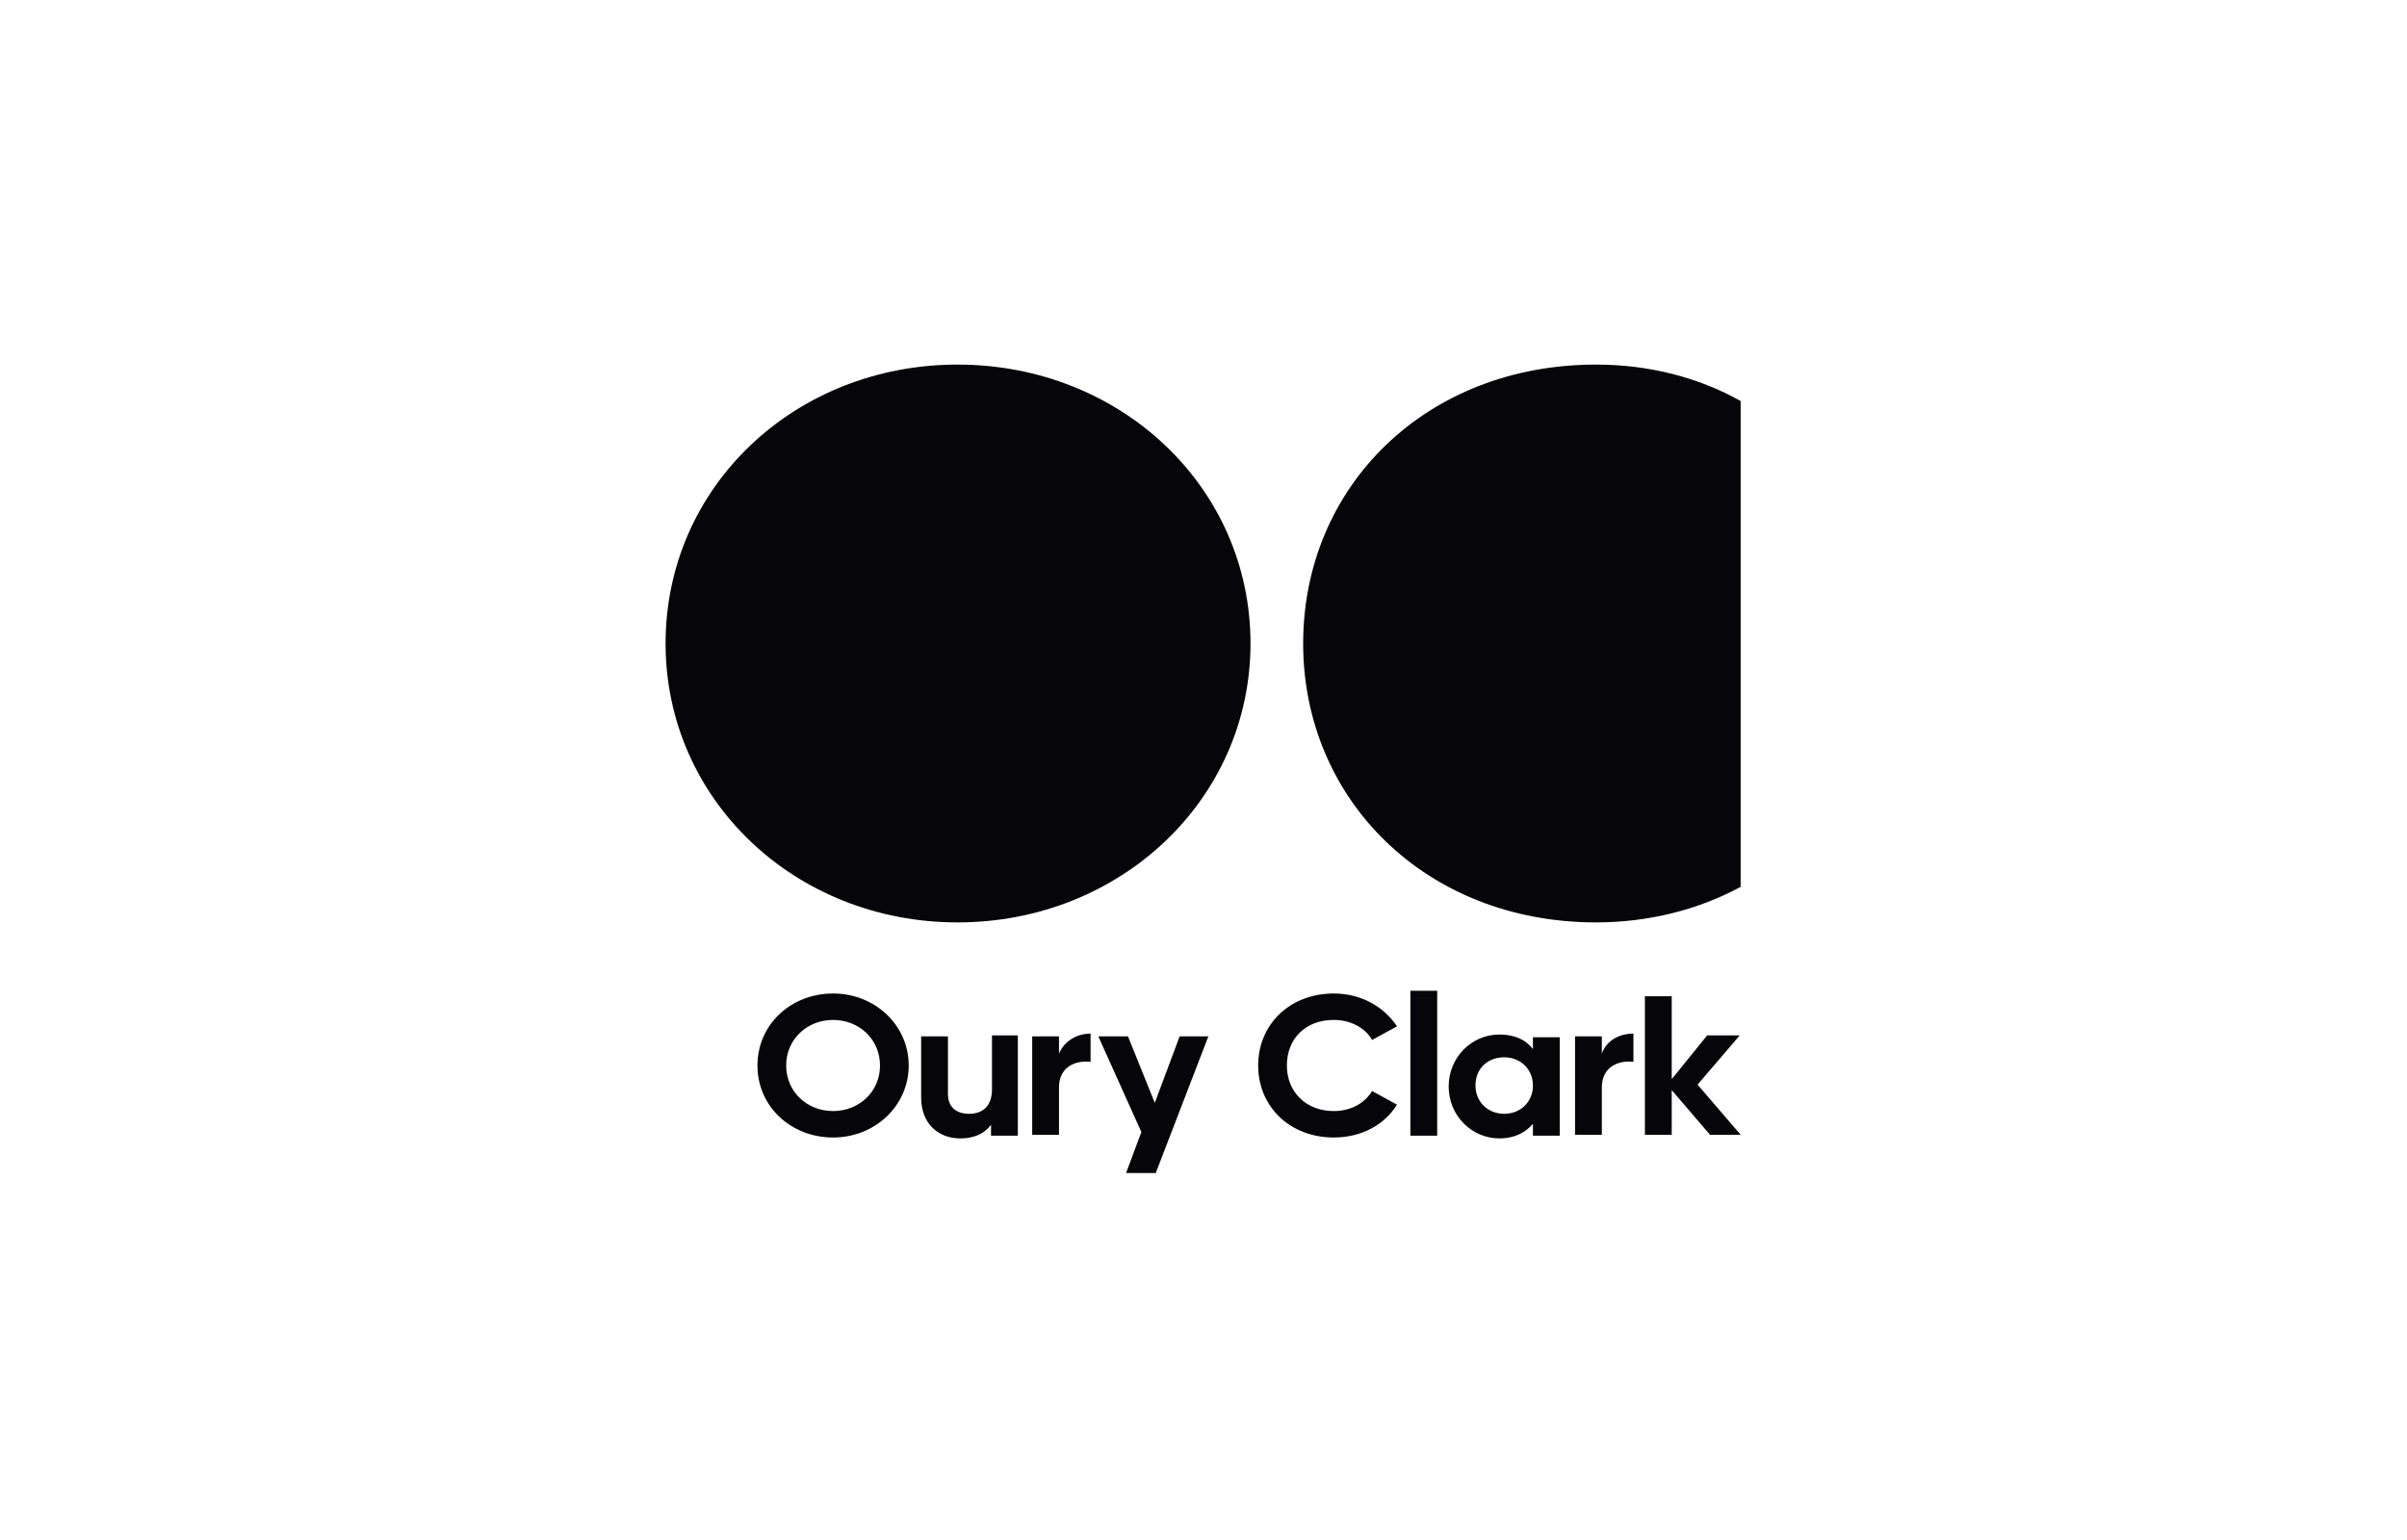 <svg width="264" height="169" viewBox="0 0 264 169" fill="none" xmlns="http://www.w3.org/2000/svg">
<path d="M83.078 116.9C83.078 112.4 86.753 109 91.373 109C95.993 109 99.668 112.5 99.668 116.9C99.668 121.3 95.993 124.8 91.373 124.8C86.753 124.8 83.078 121.4 83.078 116.9ZM96.518 116.9C96.518 114 94.208 111.9 91.373 111.9C88.538 111.9 86.228 114 86.228 116.9C86.228 119.8 88.538 121.9 91.373 121.9C94.208 121.9 96.518 119.8 96.518 116.9Z" fill="#060509"/>
<path d="M111.636 113.7V124.6H108.696V123.4C107.961 124.4 106.806 124.9 105.336 124.9C102.921 124.9 101.031 123.3 101.031 120.4V113.7H103.971V120C103.971 121.5 104.916 122.2 106.281 122.2C107.751 122.2 108.801 121.4 108.801 119.5V113.6H111.636V113.7Z" fill="#060509"/>
<path d="M119.616 113.4V116.5C118.041 116.3 116.151 117 116.151 119.3V124.5H113.211V113.7H116.151V115.6C116.781 114.1 118.251 113.4 119.616 113.4Z" fill="#060509"/>
<path d="M125.186 124.2L120.461 113.7H123.716L126.656 121L129.386 113.7H132.536L126.761 128.7H123.506L125.186 124.2Z" fill="#060509"/>
<path d="M137.996 116.9C137.996 112.4 141.461 109 146.291 109C149.231 109 151.751 110.4 153.221 112.6L150.491 114.1C149.756 112.8 148.181 111.9 146.291 111.9C143.141 111.9 141.146 114 141.146 116.9C141.146 119.8 143.246 121.9 146.291 121.9C148.076 121.9 149.651 121.1 150.491 119.7L153.221 121.2C151.856 123.4 149.336 124.8 146.291 124.8C141.461 124.8 137.996 121.4 137.996 116.9Z" fill="#060509"/>
<path d="M154.691 108.7H157.632V124.6H154.691V108.7Z" fill="#060509"/>
<path d="M171.071 113.7V124.6H168.131V123.3C167.291 124.3 166.031 124.9 164.456 124.9C161.411 124.9 158.891 122.4 158.891 119.2C158.891 116 161.411 113.5 164.456 113.5C166.136 113.5 167.396 114.1 168.131 115.1V113.8H171.071V113.7ZM168.131 119.1C168.131 117.3 166.766 116 164.981 116C163.196 116 161.831 117.2 161.831 119.1C161.831 120.9 163.196 122.2 164.981 122.2C166.766 122.2 168.131 120.9 168.131 119.1Z" fill="#060509"/>
<path d="M179.155 113.4V116.5C177.58 116.3 175.69 117 175.69 119.3V124.5H172.75V113.7H175.69V115.6C176.215 114.1 177.685 113.4 179.155 113.4Z" fill="#060509"/>
<path d="M187.554 124.501L183.354 119.601V124.501H180.414V109.301H183.354V118.401L187.239 113.601H190.809L186.189 119.001L190.914 124.501H187.554Z" fill="#060509"/>
<path d="M105.025 40C87.175 40 73 53.4 73 70.6C73 87.7 87.175 101.2 105.025 101.2C122.875 101.2 137.155 87.7 137.155 70.6C137.155 53.4 122.875 40 105.025 40Z" fill="#060509"/>
<path d="M190.915 97.3C186.295 99.8 180.835 101.2 175.06 101.2C156.37 101.2 142.93 87.7 142.93 70.6C142.93 53.4 156.37 40 175.06 40C180.835 40 186.295 41.4 190.915 44V97.3Z" fill="#060509"/>
</svg>

